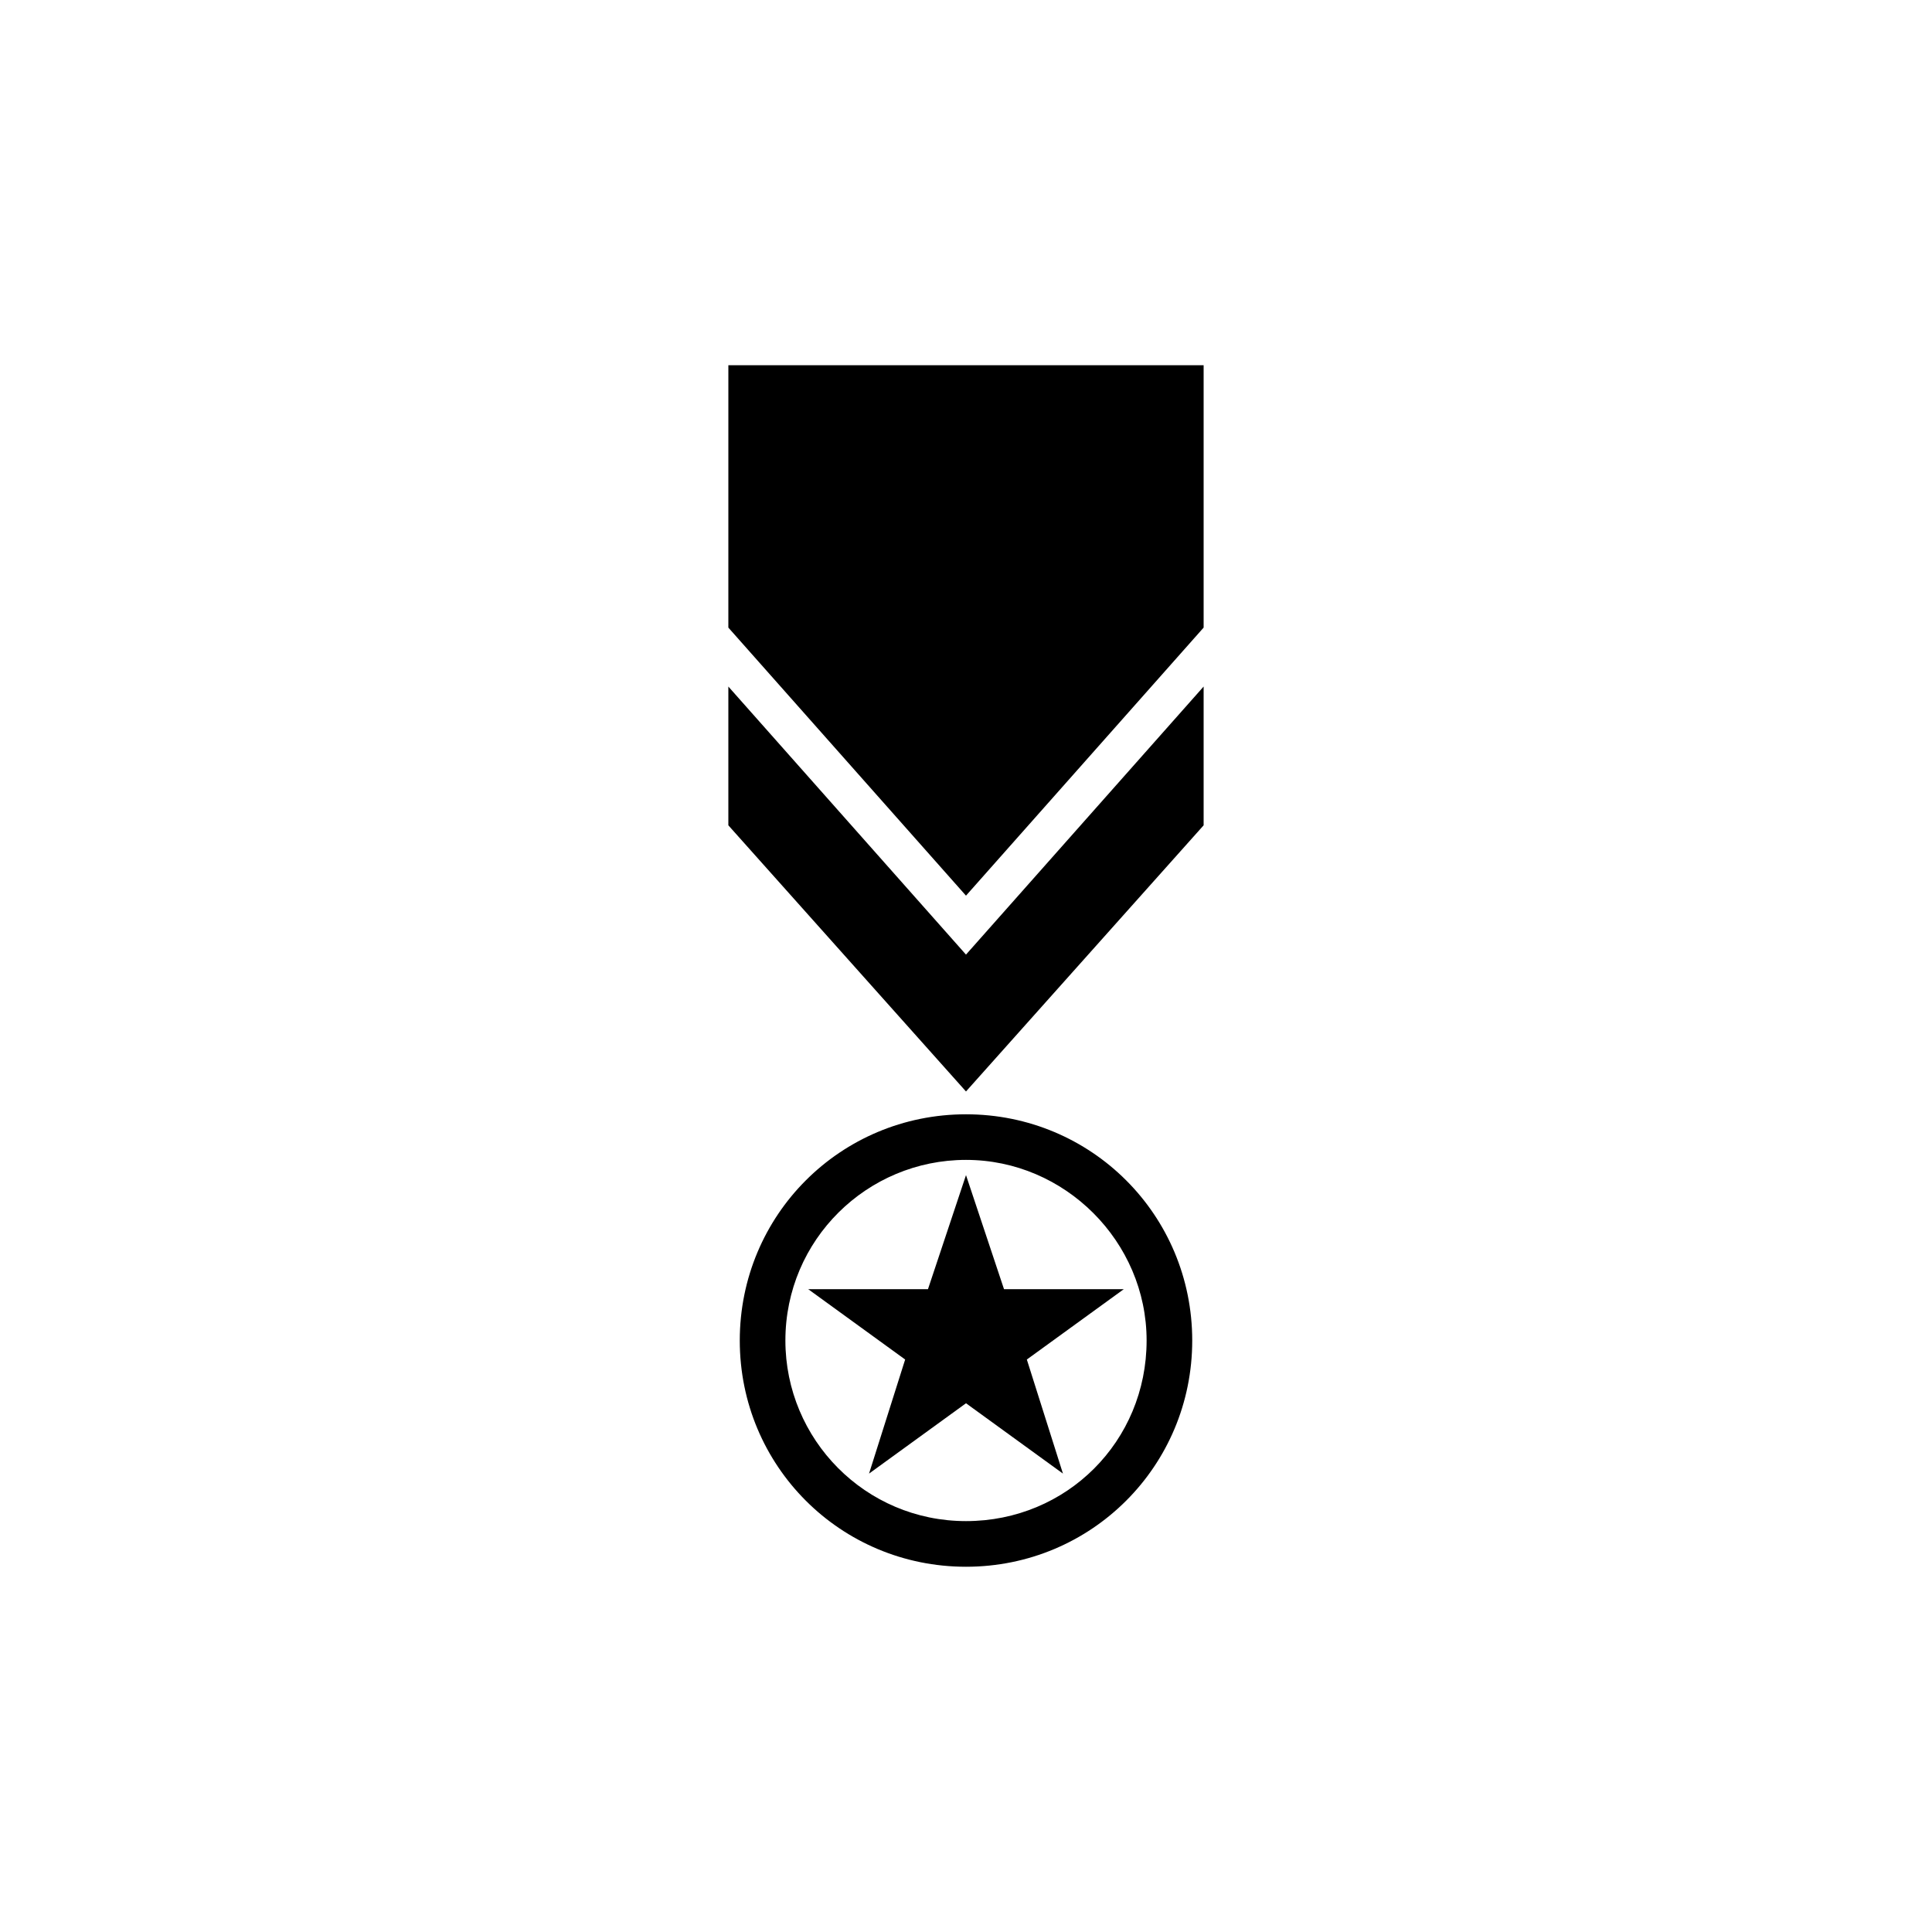 <?xml version="1.0" encoding="UTF-8"?>
<!-- Uploaded to: SVG Repo, www.svgrepo.com, Generator: SVG Repo Mixer Tools -->
<svg fill="#000000" width="800px" height="800px" version="1.1" viewBox="144 144 512 512" xmlns="http://www.w3.org/2000/svg">
 <g>
  <path d="m400 439.3c-33.25 0-59.953 26.703-59.953 59.953s26.699 59.953 59.953 59.953c33.25 0 59.953-26.703 59.953-59.953 0-33.254-26.703-59.953-59.953-59.953zm0 107.81c-26.703 0-47.863-21.664-47.863-47.863 0-26.703 21.664-47.863 47.863-47.863s47.863 21.664 47.863 47.863c-0.004 26.703-21.164 47.863-47.863 47.863z"/>
  <path d="m400 455.42-10.078 30.227h-31.738l25.691 18.641-9.57 30.23 25.695-18.641 25.691 18.641-9.57-30.23 25.695-18.641h-31.742z"/>
  <path d="m337.02 310.32 62.977 71.039 62.977-71.039v-69.527h-125.95z"/>
  <path d="m337.02 325.94v36.777l62.977 70.535 62.977-70.535v-36.777l-62.977 71.039z"/>
 </g>
</svg>